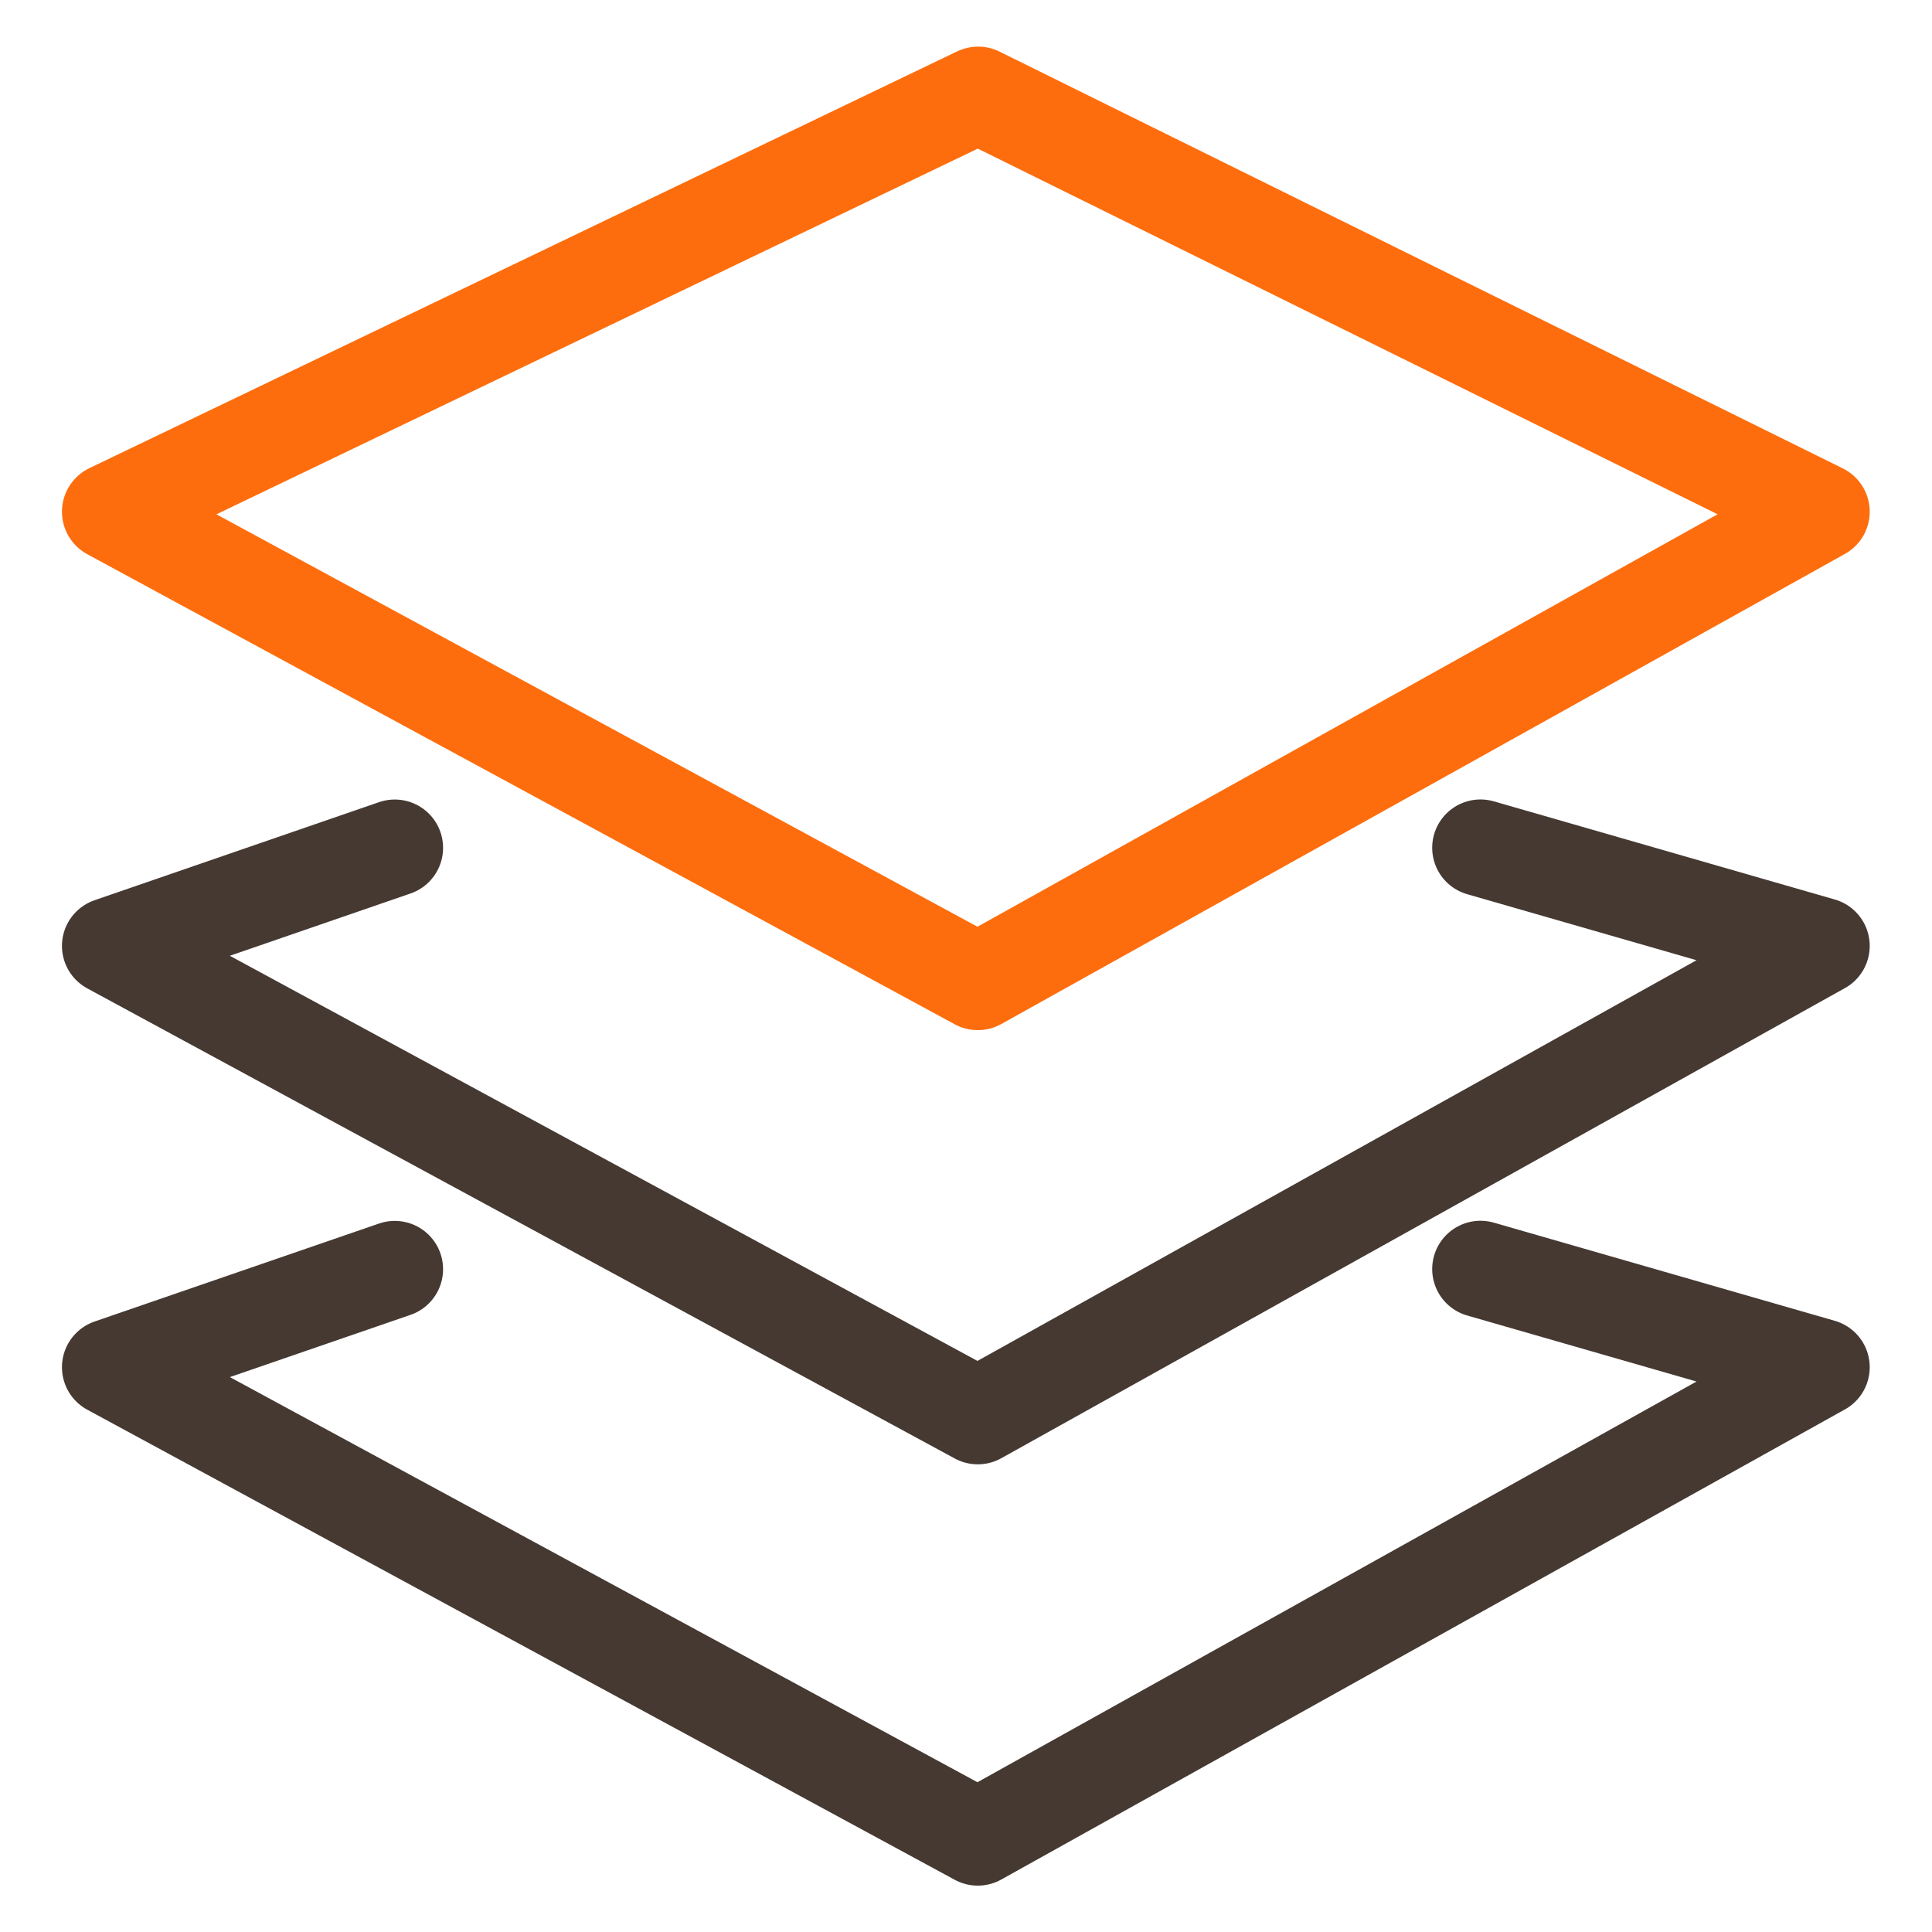 <svg xmlns="http://www.w3.org/2000/svg" width="30" height="30" viewBox="0 0 30 30"><g id="ic_floor" transform="translate(-223 -728.496)"><path id="長方形_9" data-name="長方形 9" d="M0 0h30v30H0z" transform="translate(223 728.496)" fill="rgba(255,255,255,0)"/><g id="グループ_3504" data-name="グループ 3504" transform="translate(224.717 729.97)"><path id="パス_30" data-name="パス 30" d="M686.561 658.537l5.294 1.524-13.1 7.3-13.471-7.3 4.418-1.523" transform="translate(-665.289 -646.847)" fill="none" stroke="#453932" stroke-linecap="round" stroke-linejoin="round" stroke-width="1.5"/><path id="パス_31" data-name="パス 31" d="M678.761 642.951l13.094 6.472-13.1 7.3-13.471-7.3 13.471-6.47" transform="translate(-665.289 -642.951)" fill="none" stroke="#fe6d0d" stroke-linecap="round" stroke-linejoin="round" stroke-width="1.5"/><path id="パス_32" data-name="パス 32" d="M686.561 667.26l5.294 1.524-13.1 7.3-13.471-7.3 4.418-1.522" transform="translate(-665.289 -649.028)" fill="none" stroke="#453932" stroke-linecap="round" stroke-linejoin="round" stroke-width="1.5"/></g></g></svg>